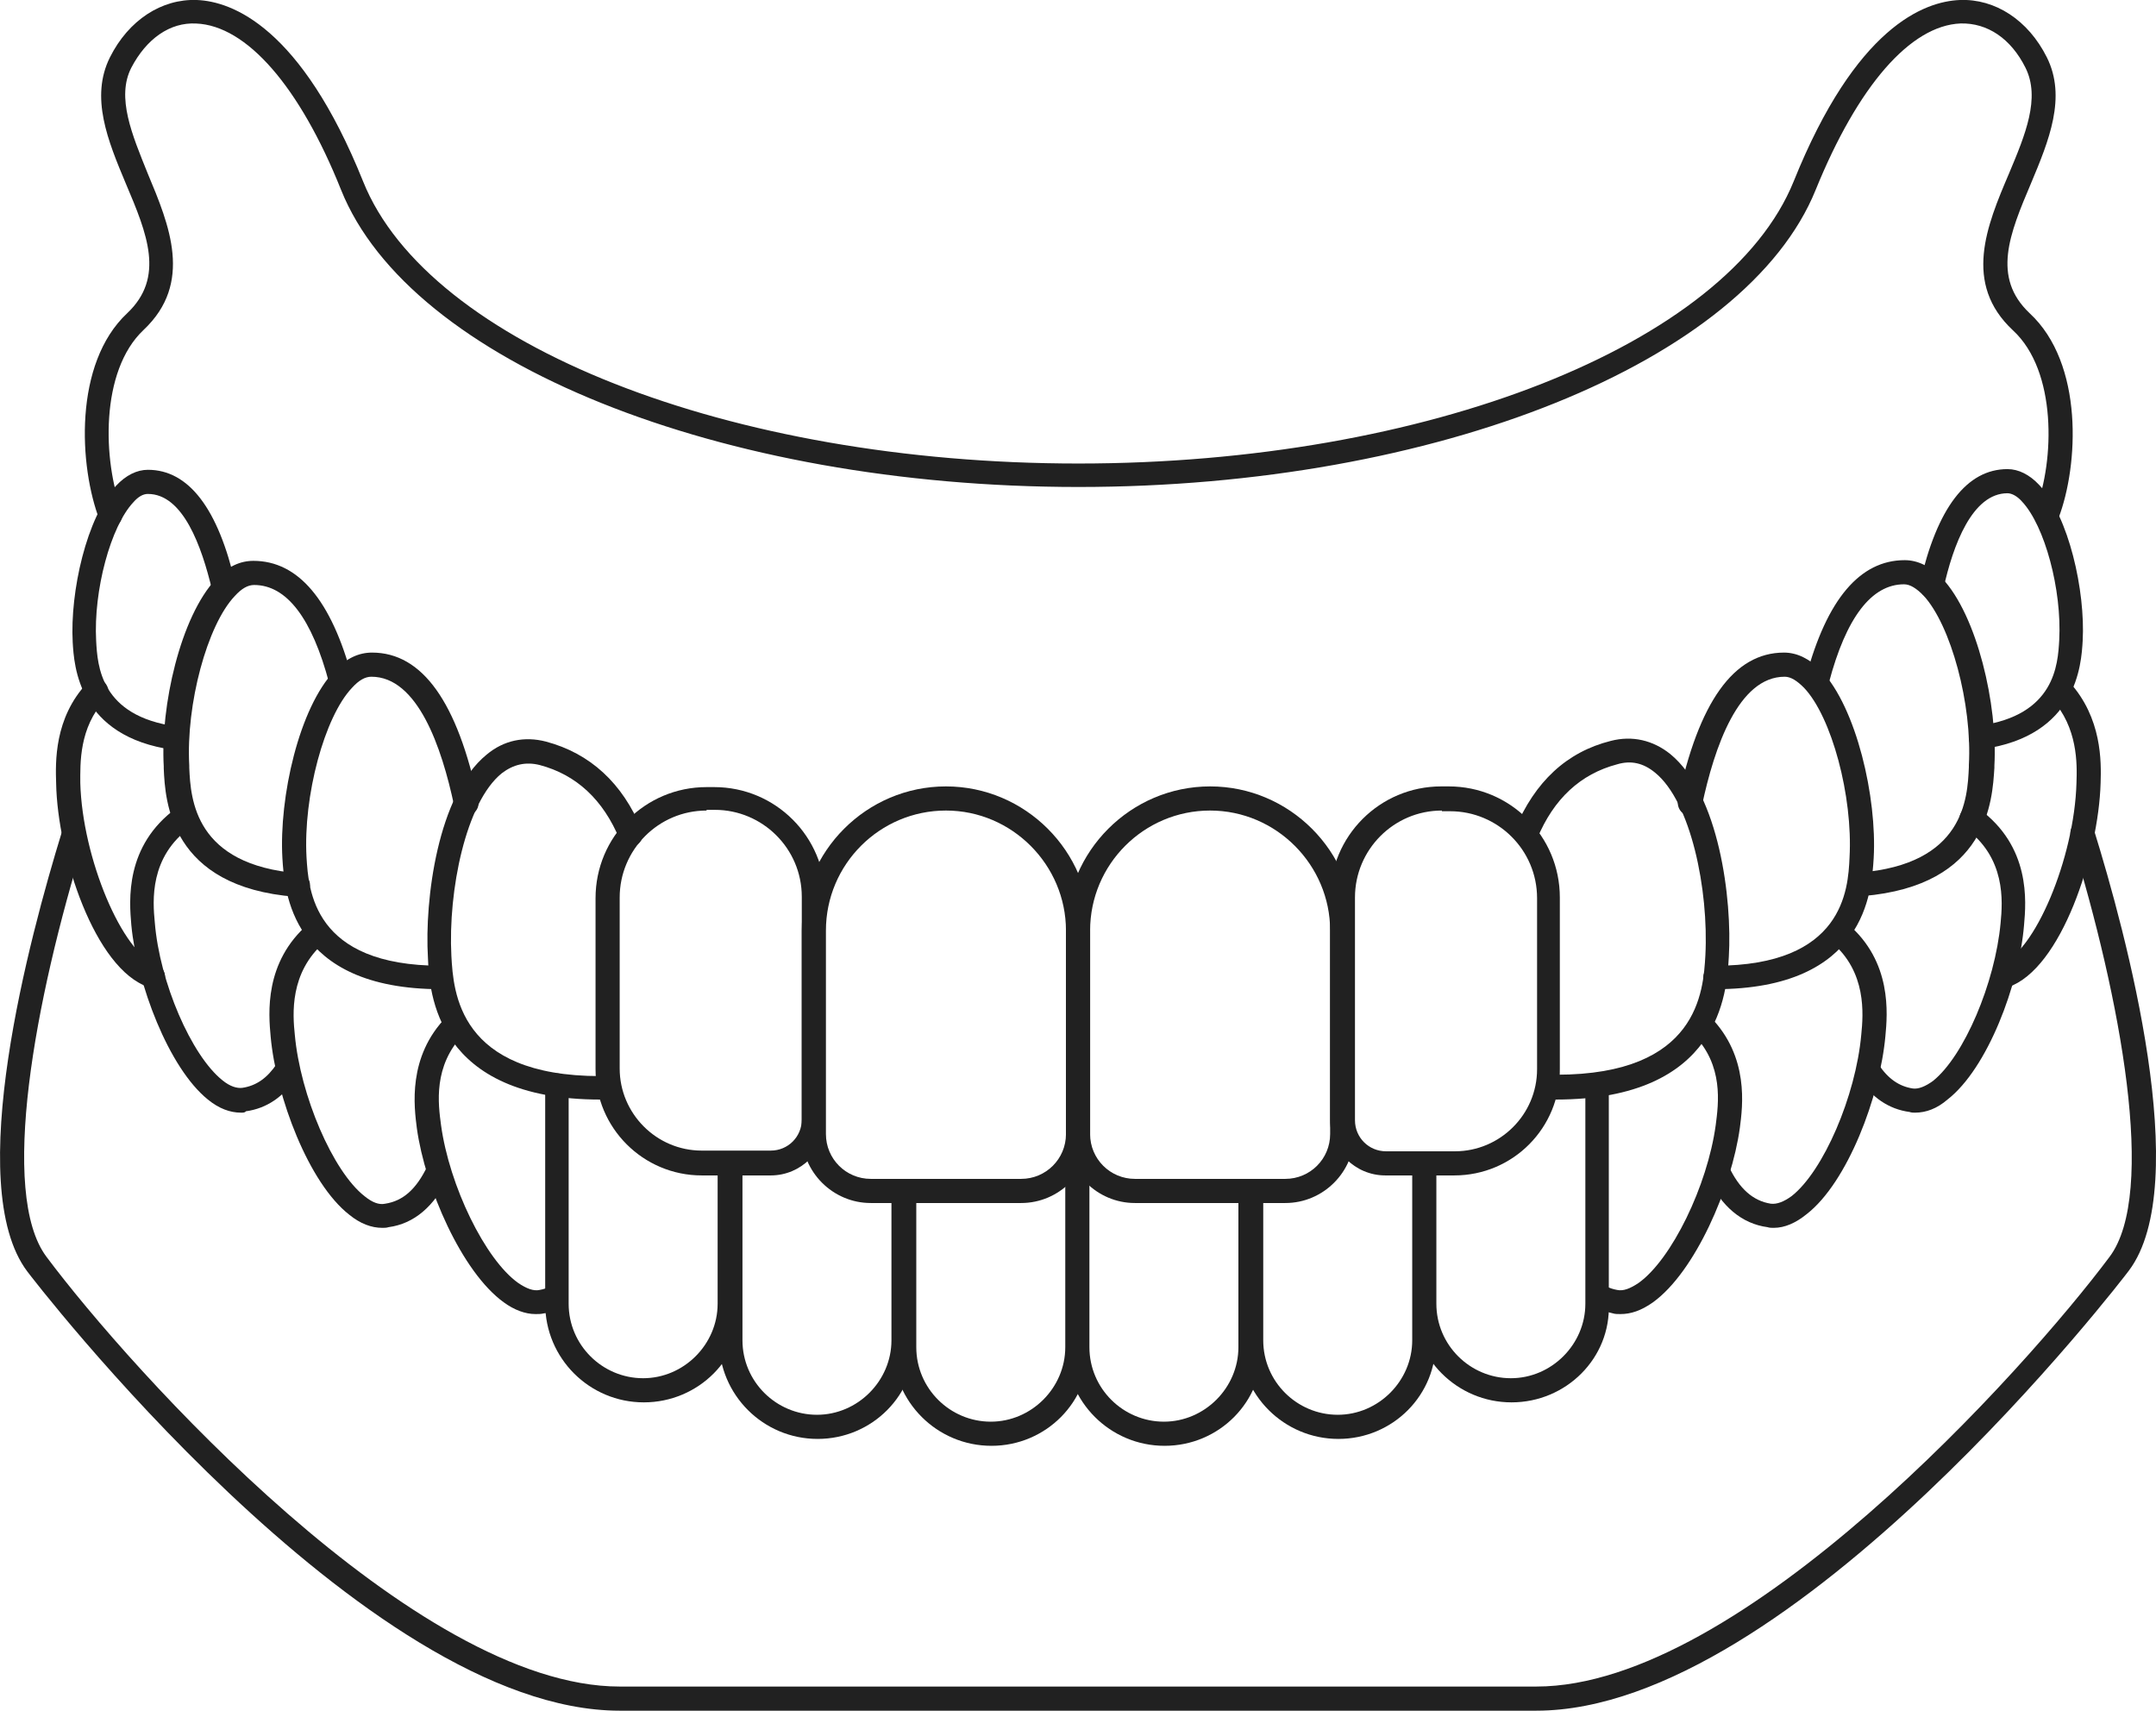 <?xml version="1.0" encoding="UTF-8"?><svg id="Layer_2" xmlns="http://www.w3.org/2000/svg" viewBox="0 0 312.57 248.01"><defs><style>.cls-1{fill:#212121;}</style></defs><g id="Layer_1-2"><g><path class="cls-1" d="M222.74,248.01H89.84c-37.1,0-85.4-63-85.9-63.7-9.4-12.5,.4-48.6,5-63.6,.3-.9,1.3-1.4,2.2-1.2,.9,.3,1.4,1.3,1.1,2.2-7.2,23.2-12.4,51.3-5.5,60.5,12.1,16.2,53.4,62.3,83.1,62.3H222.74c29.7,0,71-46.1,83.1-62.3,6.9-9.2,1.6-37.5-5.6-60.9-.3-.9,.2-1.9,1.1-2.2s1.9,.2,2.2,1.1c4.7,15.1,14.5,51.5,5.1,64-.5,.7-48.8,63.8-85.9,63.8Z"/><path class="cls-1" d="M22.04,143.21c-.2,0-.4,0-.5-.1-7.8-2.6-13.2-19.2-13.4-29.5-.1-3.1-.3-9.5,4.5-14.6,.6-.7,1.8-.8,2.5-.1s.8,1.8,.1,2.5c-3.8,4.1-3.6,9.3-3.6,12.1,.3,10.9,6.1,24.7,11.1,26.4,.9,.3,1.4,1.3,1.1,2.2-.4,.6-1.1,1.1-1.8,1.1Z"/><path class="cls-1" d="M34.94,161.31c-1.6,0-3.2-.6-4.8-1.9-5.7-4.6-10.3-16.8-11.1-25.3-.3-3.5-1-11.5,6.6-17,.8-.6,1.9-.4,2.4,.4,.6,.8,.4,1.9-.4,2.4-6,4.3-5.5,10.7-5.2,13.8,.7,8.7,5.3,19.3,9.8,22.9,1.1,.9,2.1,1.2,2.9,1.1,2-.3,3.6-1.4,5-3.5,.5-.8,1.6-1,2.4-.5s1,1.6,.5,2.4c-1.9,2.9-4.4,4.6-7.4,5-.1,.2-.4,.2-.7,.2Z"/><path class="cls-1" d="M55.44,178.01c-1.6,0-3.2-.6-4.8-1.9-5.9-4.6-10.6-17.1-11.4-25.8-.3-3.3-1-10.8,5.5-16.4,.7-.6,1.8-.5,2.5,.2,.6,.7,.5,1.8-.2,2.5-5.1,4.4-4.6,10.5-4.3,13.4,.8,8.8,5.5,19.8,10.1,23.4,1.1,.9,2.1,1.3,3,1.1,2.6-.4,4.5-2.1,6.1-5.4,.4-.9,1.5-1.2,2.3-.8,.9,.4,1.2,1.5,.8,2.3-2.1,4.3-5,6.8-8.7,7.3-.3,.1-.6,.1-.9,.1Z"/><path class="cls-1" d="M77.64,190.51c-1.5,0-3.1-.6-4.6-1.7-6.1-4.4-11.4-16.6-12.6-25.2-.4-3.1-1.4-10.4,4.3-16.2,.7-.7,1.8-.7,2.5,0s.7,1.8,0,2.5c-4.5,4.6-3.7,10.2-3.3,13.2,1.2,8.8,6.4,19.5,11.2,22.9,1.2,.8,2.2,1.2,3.1,1,.6-.1,1.1-.3,1.6-.5,.9-.4,1.9-.1,2.3,.8s.1,1.9-.8,2.3c-.8,.4-1.6,.7-2.5,.8-.4,.1-.8,.1-1.2,.1Z"/><path class="cls-1" d="M16.04,76.51c-.7,0-1.4-.4-1.6-1.1-3-7.8-3.8-22.7,4-30,5.5-5.2,2.9-11.5-.2-18.8-2.6-6.2-5.2-12.5-2.3-18.3C18.64,2.91,23.44-.19,28.54,0c5.1,.2,15.1,3.9,24.1,26.3,9.5,23.7,53.2,40.9,103.7,40.9s94.1-17.2,103.7-40.9C269.04,3.91,278.94,.21,284.14,0c5.1-.2,9.9,2.9,12.6,8.3,2.9,5.8,.3,12.1-2.3,18.3-3.1,7.3-5.7,13.6-.2,18.8,7.9,7.3,7.1,22.1,4.2,29.7-.3,.9-1.4,1.3-2.3,1s-1.3-1.4-1-2.3c2.7-7,3.1-20-3.3-25.9-7.3-6.8-3.8-15.2-.6-22.7,2.4-5.7,4.6-11,2.4-15.4-2.1-4.2-5.5-6.5-9.4-6.4-7.3,.3-14.9,9.1-21,24.1-10.1,25-55,43.1-106.9,43.1S59.44,52.51,49.44,27.51C43.44,12.51,35.74,3.71,28.44,3.41c-3.8-.2-7.2,2.2-9.4,6.4-2.2,4.3,.1,9.7,2.4,15.4,3.1,7.4,6.6,15.8-.6,22.6-6.4,6-5.9,19.1-3.2,26.2,.3,.9-.1,1.9-1,2.3-.2,.1-.4,.2-.6,.2Z"/><path class="cls-1" d="M118.54,208.61c-7.9,0-14.3-6.4-14.3-14.3v-25.4c0-1,.8-1.7,1.7-1.7s1.7,.8,1.7,1.7v25.4c0,6,4.9,10.8,10.8,10.8s10.8-4.9,10.8-10.8v-21.3c0-1,.8-1.7,1.7-1.7,1,0,1.7,.8,1.7,1.7v21.3c.2,7.9-6.2,14.3-14.1,14.3Z"/><path class="cls-1" d="M143.74,209.61c-7.9,0-14.3-6.4-14.3-14.3v-22.6c0-1,.8-1.7,1.7-1.7,1,0,1.7,.8,1.7,1.7v22.6c0,6,4.9,10.8,10.8,10.8s10.8-4.9,10.8-10.8v-28.8c0-1,.8-1.7,1.7-1.7,1,0,1.7,.8,1.7,1.7v28.8c.2,7.9-6.2,14.3-14.1,14.3Z"/><path class="cls-1" d="M93.34,203.31c-7.9,0-14.3-6.4-14.3-14.3v-31.7c0-1,.8-1.7,1.7-1.7,1,0,1.7,.8,1.7,1.7v31.7c0,6,4.9,10.8,10.8,10.8s10.8-4.9,10.8-10.8v-20.1c0-1,.8-1.7,1.7-1.7s1.7,.8,1.7,1.7v20.1c.3,7.9-6.2,14.3-14.1,14.3Z"/><path class="cls-1" d="M290.54,143.21c-.7,0-1.4-.5-1.7-1.2-.3-.9,.2-1.9,1.1-2.2,5-1.6,10.8-15.4,11.1-26.3,.1-2.8,.2-8-3.6-12.2-.7-.7-.6-1.8,.1-2.5s1.8-.6,2.5,.1c4.7,5.2,4.6,11.5,4.5,14.6-.3,10.4-5.7,27-13.4,29.6-.2,.1-.4,.1-.6,.1Z"/><path class="cls-1" d="M277.64,161.31c-.3,0-.5,0-.8-.1-3-.4-5.5-2.1-7.4-5-.5-.8-.3-1.9,.5-2.4s1.9-.3,2.4,.5c1.4,2.1,3,3.2,5,3.5,.8,.1,1.8-.3,2.9-1.1,4.5-3.6,9-14.2,9.8-22.9,.3-3.1,.8-9.5-5.2-13.8-.8-.6-1-1.6-.4-2.4,.6-.8,1.6-1,2.4-.4,7.6,5.5,6.9,13.5,6.6,16.9-.7,8.6-5.3,20.8-11.1,25.3-1.5,1.3-3.1,1.9-4.7,1.9Z"/><path class="cls-1" d="M257.14,178.01c-.3,0-.6,0-.9-.1-3.7-.5-6.7-3-8.7-7.3-.4-.9,0-1.9,.8-2.3,.9-.4,1.9,0,2.3,.8,1.5,3.2,3.5,5,6.1,5.4,.9,.1,1.9-.3,3-1.1,4.6-3.6,9.3-14.5,10.1-23.4,.3-3,.8-9.1-4.3-13.4-.7-.6-.8-1.7-.2-2.5,.6-.7,1.7-.8,2.5-.2,6.5,5.5,5.8,13.1,5.5,16.3-.8,8.8-5.5,21.2-11.4,25.8-1.6,1.3-3.2,2-4.8,2Z"/><path class="cls-1" d="M234.94,190.51c-.4,0-.8,0-1.1-.1-.9-.2-1.7-.5-2.5-.8-.9-.4-1.2-1.5-.8-2.3,.4-.9,1.5-1.2,2.3-.8,.5,.2,1,.4,1.6,.5,.9,.2,1.9-.2,3.1-1,4.8-3.4,10-14.1,11.2-22.9,.4-3.1,1.2-8.7-3.3-13.2-.7-.7-.7-1.8,0-2.5s1.8-.7,2.5,0c5.7,5.8,4.7,13,4.3,16.1-1.2,8.7-6.5,20.9-12.6,25.3-1.7,1.2-3.2,1.7-4.7,1.7Z"/><path class="cls-1" d="M194.04,208.61c-7.9,0-14.3-6.4-14.3-14.3v-21.3c0-1,.8-1.7,1.7-1.7,1,0,1.7,.8,1.7,1.7v21.3c0,6,4.9,10.8,10.8,10.8s10.8-4.9,10.8-10.8v-25.4c0-1,.8-1.7,1.7-1.7,1,0,1.7,.8,1.7,1.7v25.4c.2,7.9-6.2,14.3-14.1,14.3Z"/><path class="cls-1" d="M168.84,209.61c-7.9,0-14.3-6.4-14.3-14.3v-28.8c0-1,.8-1.7,1.7-1.7,1,0,1.7,.8,1.7,1.7v28.8c0,6,4.9,10.8,10.8,10.8s10.8-4.9,10.8-10.8v-22.6c0-1,.8-1.7,1.7-1.7,1,0,1.7,.8,1.7,1.7v22.6c.2,7.9-6.2,14.3-14.1,14.3Z"/><path class="cls-1" d="M219.14,203.31c-7.9,0-14.3-6.4-14.3-14.3v-20.1c0-1,.8-1.7,1.7-1.7,1,0,1.7,.8,1.7,1.7v20.1c0,6,4.9,10.8,10.8,10.8s10.8-4.9,10.8-10.8v-31.7c0-1,.8-1.7,1.7-1.7,1,0,1.7,.8,1.7,1.7v31.7c.3,7.9-6.2,14.3-14.1,14.3Z"/><path class="cls-1" d="M25.34,108.71h-.2c-13.8-1.9-14.4-12.2-14.6-15.6-.4-7.3,2-18.1,6.3-22.7,1.4-1.5,3-2.3,4.6-2.3,5.9,0,10.2,5.6,12.7,16.6,.2,.9-.4,1.9-1.3,2.1-.9,.2-1.9-.4-2.1-1.3-1.5-6.3-4.2-13.9-9.3-13.9-.7,0-1.4,.4-2.1,1.2-3.3,3.5-5.8,12.8-5.4,20.1,.2,3.6,.6,10.9,11.6,12.4,1,.1,1.6,1,1.5,2-.1,.8-.8,1.4-1.7,1.4Z"/><path class="cls-1" d="M42.94,130.01h-.1c-18.2-1.4-18.9-13.9-19.1-18.6v-.3c-.5-8.7,2.4-21.7,7.6-27.2,1.7-1.8,3.5-2.6,5.4-2.6,6.5,0,11.3,5.7,14.3,16.9,.2,.9-.3,1.9-1.2,2.1-.9,.2-1.9-.3-2.1-1.2-2.5-9.5-6.2-14.3-10.9-14.3-.9,0-1.8,.5-2.8,1.6-4,4.2-7.1,15.7-6.6,24.6v.3c.2,4.6,.8,14.1,15.9,15.3,1,.1,1.7,.9,1.6,1.9-.3,.8-1.1,1.5-2,1.5Z"/><path class="cls-1" d="M63.94,143.41c-21.9,0-22.7-14.3-23-19-.5-8.8,2.4-21.8,7.6-27.2,1.7-1.8,3.5-2.6,5.4-2.6,7.3,0,12.4,7.2,15.4,21.5,.2,.9-.4,1.9-1.4,2.1-.9,.2-1.9-.4-2.1-1.4-1.8-8.5-5.3-18.7-12-18.7-.9,0-1.8,.5-2.8,1.6-4,4.2-7.1,15.7-6.6,24.6,.3,4.7,.9,15.7,19.5,15.7,1,0,1.7,.8,1.7,1.7,0,.9-.8,1.7-1.7,1.7Z"/><path class="cls-1" d="M87.04,159.41c-23.9,0-24.8-15.5-25-20.6-.5-8.3,1.4-23.6,8.5-29.4,2.5-2.1,5.5-2.7,8.6-1.9,6.4,1.7,11.1,6,13.9,12.8,.4,.9-.1,1.9-.9,2.3-.9,.4-1.9-.1-2.3-.9-2.4-5.8-6.3-9.4-11.6-10.8-2-.5-3.8-.1-5.5,1.2-5.2,4.2-7.8,17-7.3,26.5,.3,5.2,1,17.4,21.6,17.4,.2,0,.4,0,.7-.1,.9-.2,1.9,.4,2.1,1.4,.2,.9-.4,1.9-1.4,2.1h-1.4Z"/><path class="cls-1" d="M287.14,108.71c-.9,0-1.6-.6-1.7-1.5-.1-1,.5-1.8,1.5-2,11-1.5,11.4-8.9,11.6-12.4,.4-7.3-2.1-16.6-5.4-20.1-.7-.8-1.5-1.2-2.1-1.2-5.1,0-7.9,7.5-9.3,13.9-.2,.9-1.2,1.5-2.1,1.3s-1.5-1.1-1.3-2.1c2.5-11,6.8-16.6,12.7-16.6,1.6,0,3.2,.8,4.6,2.3,4.3,4.5,6.7,15.4,6.3,22.6-.2,3.4-.8,13.8-14.6,15.7,0,.1-.1,.1-.2,.1Z"/><path class="cls-1" d="M269.64,130.01c-.9,0-1.7-.7-1.7-1.6-.1-1,.6-1.8,1.6-1.9,15.2-1.2,15.7-10.7,15.9-15.3v-.3c.5-8.8-2.6-20.3-6.6-24.6-1-1-1.9-1.6-2.8-1.6-4.7,0-8.4,4.8-10.9,14.3-.2,.9-1.2,1.5-2.1,1.2-.9-.2-1.5-1.2-1.2-2.1,3-11.2,7.8-16.9,14.3-16.9,1.9,0,3.7,.9,5.4,2.6,5.1,5.4,8.1,18.4,7.6,27.2v.3c-.3,4.7-.9,17.1-19.1,18.6l-.4,.1Z"/><path class="cls-1" d="M248.64,143.41c-1,0-1.7-.8-1.7-1.7,0-1,.8-1.7,1.7-1.7,18.6,0,19.3-11,19.5-15.7,.5-8.9-2.6-20.4-6.6-24.6-1-1-1.9-1.6-2.8-1.6-6.7,0-10.2,10.2-12,18.7-.2,.9-1.1,1.5-2.1,1.4-.9-.2-1.5-1.1-1.4-2.1,3-14.3,8.1-21.5,15.4-21.5,1.9,0,3.7,.9,5.4,2.6,5.1,5.4,8.1,18.4,7.6,27.2-.3,4.8-1.1,19-23,19Z"/><path class="cls-1" d="M225.54,159.41c-.4,0-.9-.1-1.4-.2-.9-.2-1.5-1.1-1.3-2.1,.2-.9,1.1-1.6,2.1-1.4,.2,.1,.5,.1,.7,.1,20.6,0,21.3-12.1,21.6-17.3,.5-9.5-2.1-22.3-7.3-26.5-1.7-1.4-3.5-1.8-5.5-1.2-5.3,1.4-9.2,5-11.6,10.8-.4,.9-1.4,1.3-2.3,.9-.9-.4-1.3-1.4-.9-2.3,2.9-6.9,7.5-11.2,13.9-12.8,3.1-.8,6.1-.1,8.6,1.9,7.1,5.8,9,21.1,8.5,29.4-.3,5.2-1.2,20.7-25.1,20.7Z"/><g><path class="cls-1" d="M148.04,174.41h-21.8c-5.5,0-10-4.5-10-10v-29.5c0-11.5,9.4-20.9,20.9-20.9s20.9,9.4,20.9,20.9v29.5c0,5.5-4.5,10-10,10Zm-10.9-56.9c-9.6,0-17.4,7.8-17.4,17.4v29.5c0,3.6,2.9,6.5,6.5,6.5h21.8c3.6,0,6.5-2.9,6.5-6.5v-29.5c0-9.5-7.8-17.4-17.4-17.4Z"/><path class="cls-1" d="M186.34,174.41h-21.8c-5.5,0-10-4.5-10-10v-29.5c0-11.5,9.4-20.9,20.9-20.9s20.9,9.4,20.9,20.9v29.5c0,5.5-4.5,10-10,10Zm-10.9-56.9c-9.6,0-17.4,7.8-17.4,17.4v29.5c0,3.6,2.9,6.5,6.5,6.5h21.8c3.6,0,6.5-2.9,6.5-6.5v-29.5c0-9.5-7.8-17.4-17.4-17.4Z"/></g><path class="cls-1" d="M111.74,170.41h-10c-8.5,0-15.4-6.9-15.4-15.4v-24.8c0-8.9,7.2-16.1,16.1-16.1h1.1c8.9,0,16.1,7.2,16.1,16.1v32.3c.1,4.3-3.5,7.9-7.9,7.9Zm-9.3-52.9c-7,0-12.6,5.7-12.6,12.6v24.8c0,6.5,5.3,11.9,11.9,11.9h10c2.5,0,4.5-2,4.5-4.5v-32.3c0-7-5.7-12.6-12.6-12.6h-1.2v.1Z"/><path class="cls-1" d="M210.84,170.41h-10c-4.4,0-8-3.6-8-8v-32.3c0-8.9,7.2-16.1,16.1-16.1h1.1c8.9,0,16.1,7.2,16.1,16.1v24.8c.1,8.6-6.8,15.5-15.3,15.5Zm-1.8-52.9c-7,0-12.6,5.7-12.6,12.6v32.3c0,2.5,2,4.5,4.5,4.5h10c6.5,0,11.9-5.3,11.9-11.9v-24.8c0-7-5.7-12.6-12.6-12.6h-1.2v-.1Z"/></g></g></svg>